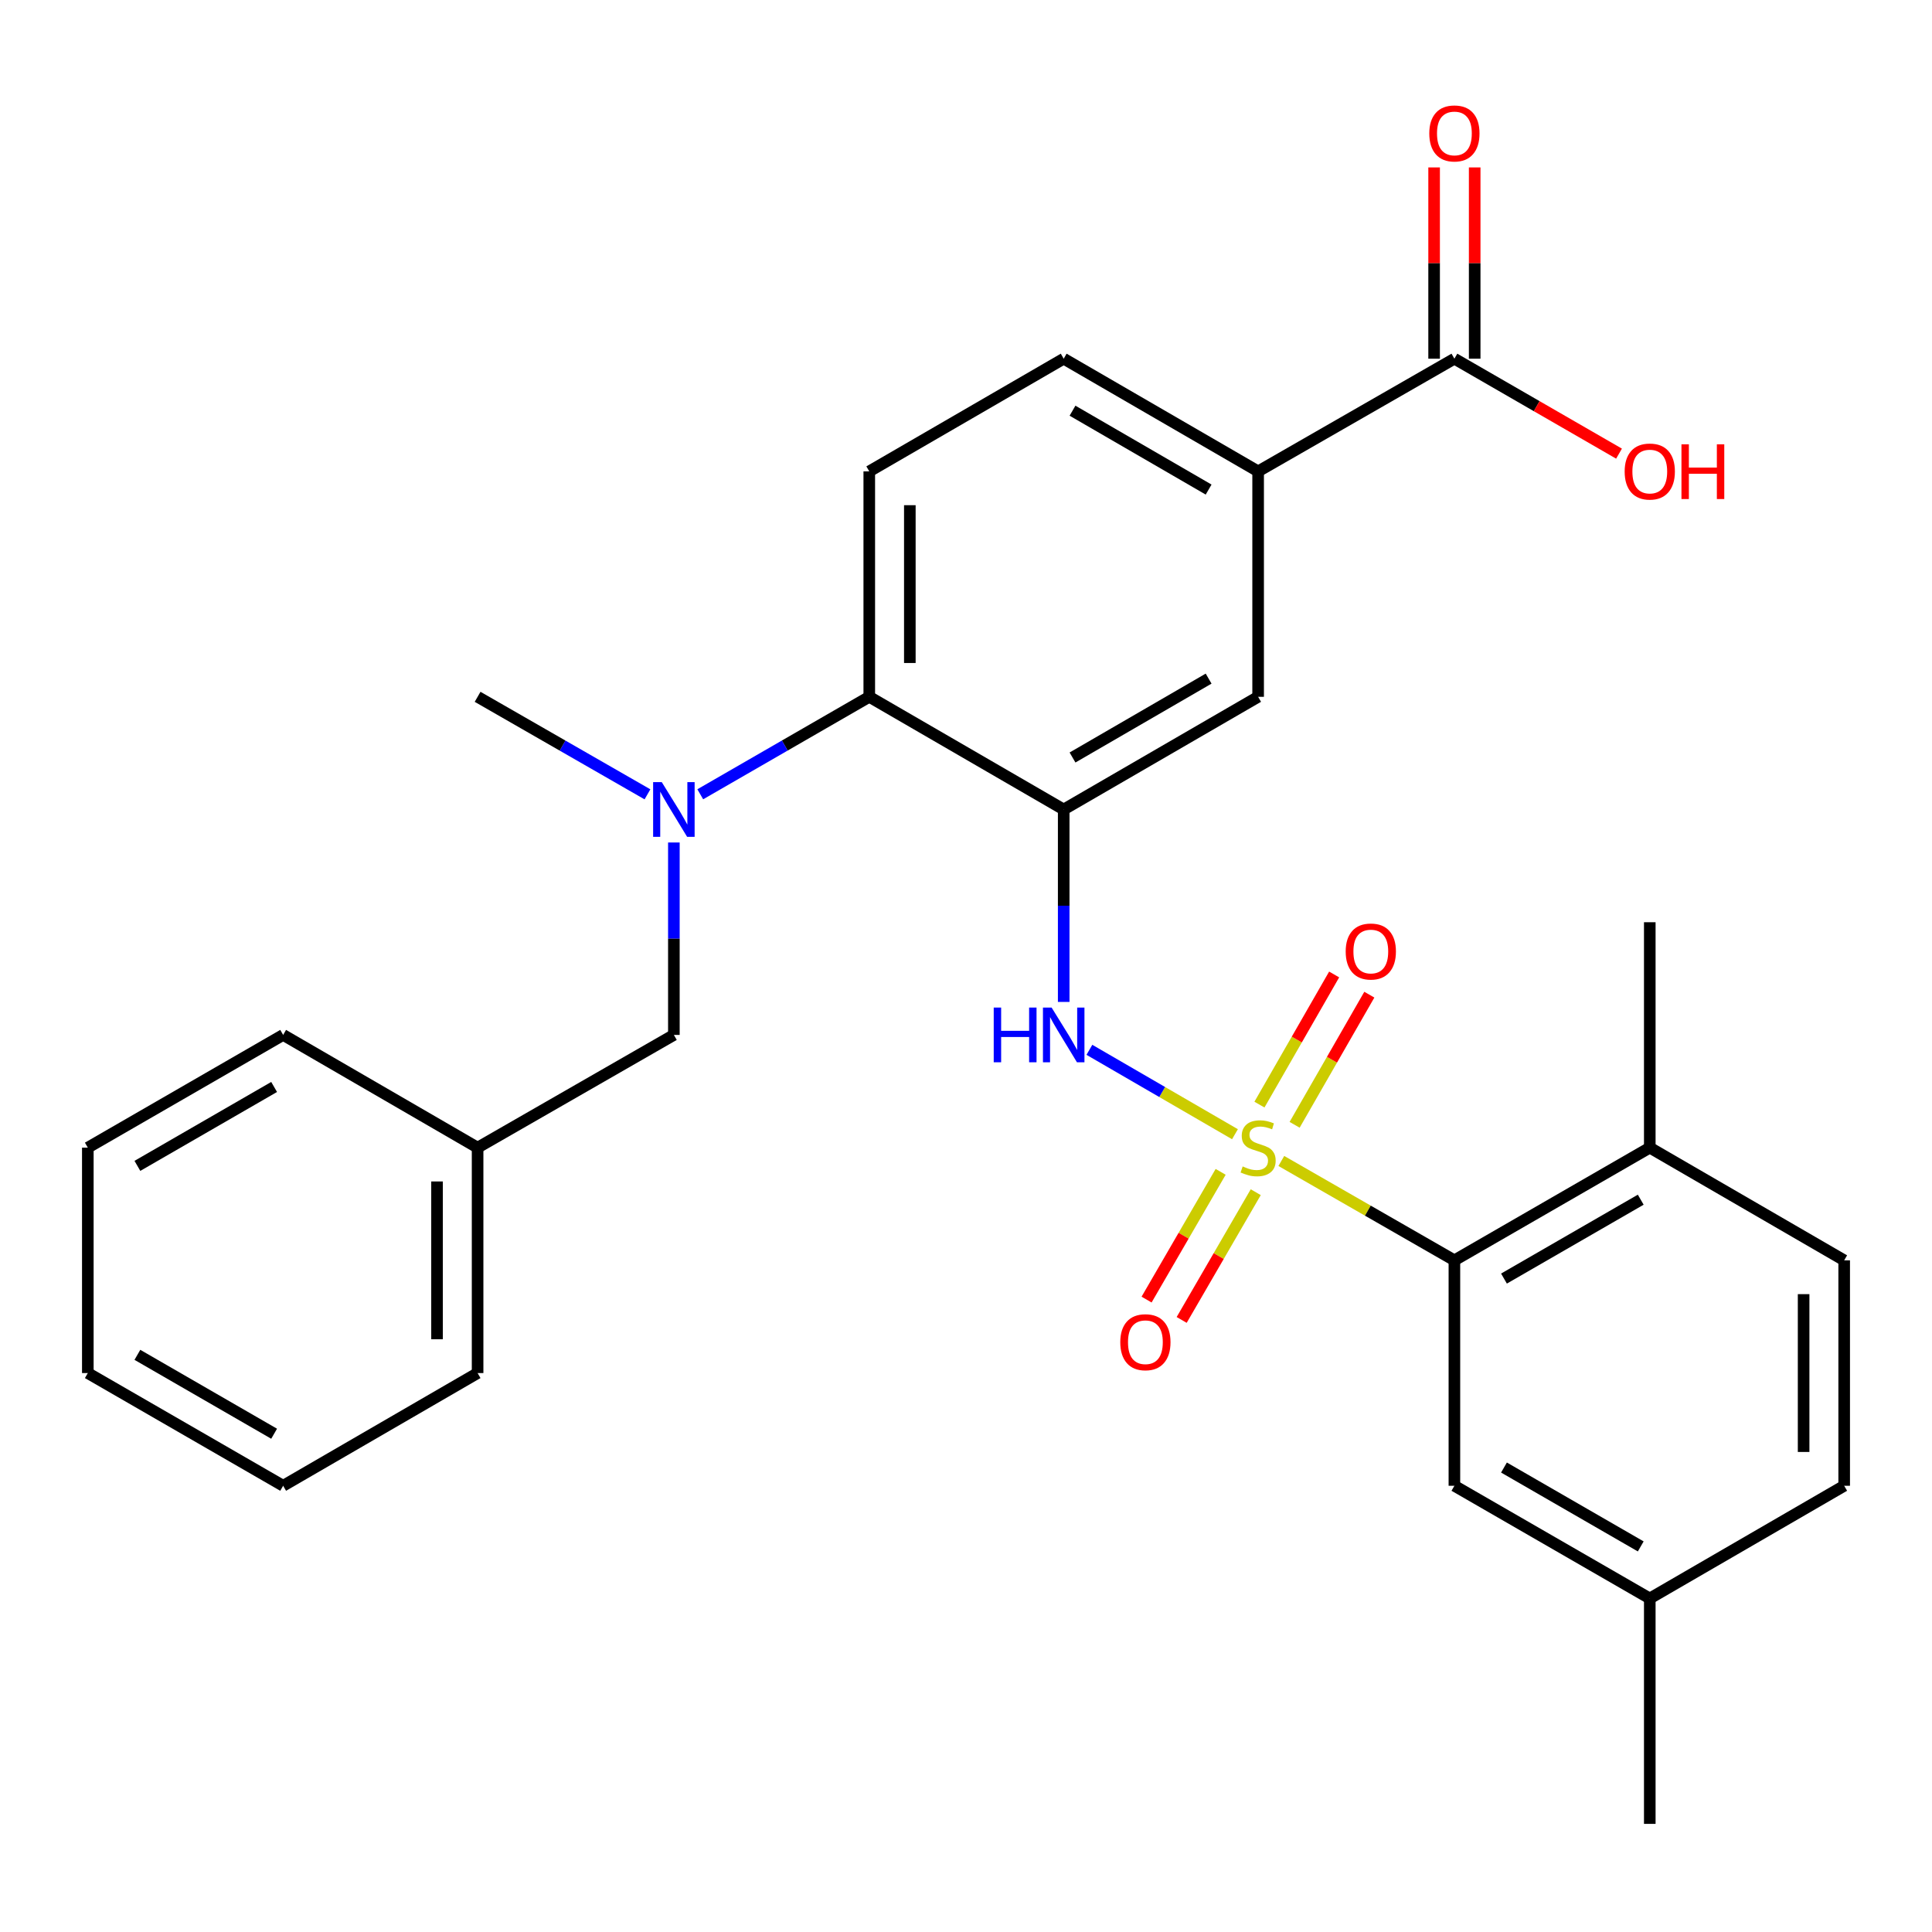 <?xml version='1.0' encoding='iso-8859-1'?>
<svg version='1.1' baseProfile='full'
              xmlns='http://www.w3.org/2000/svg'
                      xmlns:rdkit='http://www.rdkit.org/xml'
                      xmlns:xlink='http://www.w3.org/1999/xlink'
                  xml:space='preserve'
width='1000px' height='1000px' viewBox='0 0 1000 1000'>
<!-- END OF HEADER -->
<rect style='opacity:1.0;fill:#FFFFFF;stroke:none' width='1000' height='1000' x='0' y='0'> </rect>
<path class='bond-1' d='M 639.216,587.07 L 601.543,565.227' style='fill:none;fill-rule:evenodd;stroke:#CCCC00;stroke-width:6px;stroke-linecap:butt;stroke-linejoin:miter;stroke-opacity:1' />
<path class='bond-1' d='M 601.543,565.227 L 563.87,543.385' style='fill:none;fill-rule:evenodd;stroke:#0000FF;stroke-width:6px;stroke-linecap:butt;stroke-linejoin:miter;stroke-opacity:1' />
<path class='bond-2' d='M 663.213,600.916 L 708.004,626.631' style='fill:none;fill-rule:evenodd;stroke:#CCCC00;stroke-width:6px;stroke-linecap:butt;stroke-linejoin:miter;stroke-opacity:1' />
<path class='bond-2' d='M 708.004,626.631 L 752.796,652.347' style='fill:none;fill-rule:evenodd;stroke:#000000;stroke-width:6px;stroke-linecap:butt;stroke-linejoin:miter;stroke-opacity:1' />
<path class='bond-8' d='M 631.807,606.543 L 612.636,639.604' style='fill:none;fill-rule:evenodd;stroke:#CCCC00;stroke-width:6px;stroke-linecap:butt;stroke-linejoin:miter;stroke-opacity:1' />
<path class='bond-8' d='M 612.636,639.604 L 593.465,672.665' style='fill:none;fill-rule:evenodd;stroke:#FF0000;stroke-width:6px;stroke-linecap:butt;stroke-linejoin:miter;stroke-opacity:1' />
<path class='bond-8' d='M 649.971,617.076 L 630.8,650.137' style='fill:none;fill-rule:evenodd;stroke:#CCCC00;stroke-width:6px;stroke-linecap:butt;stroke-linejoin:miter;stroke-opacity:1' />
<path class='bond-8' d='M 630.8,650.137 L 611.629,683.198' style='fill:none;fill-rule:evenodd;stroke:#FF0000;stroke-width:6px;stroke-linecap:butt;stroke-linejoin:miter;stroke-opacity:1' />
<path class='bond-9' d='M 670.096,582.199 L 689.429,548.52' style='fill:none;fill-rule:evenodd;stroke:#CCCC00;stroke-width:6px;stroke-linecap:butt;stroke-linejoin:miter;stroke-opacity:1' />
<path class='bond-9' d='M 689.429,548.52 L 708.763,514.842' style='fill:none;fill-rule:evenodd;stroke:#FF0000;stroke-width:6px;stroke-linecap:butt;stroke-linejoin:miter;stroke-opacity:1' />
<path class='bond-9' d='M 651.886,571.746 L 671.219,538.067' style='fill:none;fill-rule:evenodd;stroke:#CCCC00;stroke-width:6px;stroke-linecap:butt;stroke-linejoin:miter;stroke-opacity:1' />
<path class='bond-9' d='M 671.219,538.067 L 690.553,504.388' style='fill:none;fill-rule:evenodd;stroke:#FF0000;stroke-width:6px;stroke-linecap:butt;stroke-linejoin:miter;stroke-opacity:1' />
<path class='bond-0' d='M 550.569,418.997 L 550.569,468.796' style='fill:none;fill-rule:evenodd;stroke:#000000;stroke-width:6px;stroke-linecap:butt;stroke-linejoin:miter;stroke-opacity:1' />
<path class='bond-0' d='M 550.569,468.796 L 550.569,518.595' style='fill:none;fill-rule:evenodd;stroke:#0000FF;stroke-width:6px;stroke-linecap:butt;stroke-linejoin:miter;stroke-opacity:1' />
<path class='bond-3' d='M 550.569,418.997 L 449.933,360.671' style='fill:none;fill-rule:evenodd;stroke:#000000;stroke-width:6px;stroke-linecap:butt;stroke-linejoin:miter;stroke-opacity:1' />
<path class='bond-5' d='M 550.569,418.997 L 651.204,360.671' style='fill:none;fill-rule:evenodd;stroke:#000000;stroke-width:6px;stroke-linecap:butt;stroke-linejoin:miter;stroke-opacity:1' />
<path class='bond-5' d='M 555.135,392.081 L 625.58,351.253' style='fill:none;fill-rule:evenodd;stroke:#000000;stroke-width:6px;stroke-linecap:butt;stroke-linejoin:miter;stroke-opacity:1' />
<path class='bond-11' d='M 752.796,652.347 L 853.922,594.021' style='fill:none;fill-rule:evenodd;stroke:#000000;stroke-width:6px;stroke-linecap:butt;stroke-linejoin:miter;stroke-opacity:1' />
<path class='bond-11' d='M 778.456,661.787 L 849.243,620.959' style='fill:none;fill-rule:evenodd;stroke:#000000;stroke-width:6px;stroke-linecap:butt;stroke-linejoin:miter;stroke-opacity:1' />
<path class='bond-12' d='M 752.796,652.347 L 752.796,769.034' style='fill:none;fill-rule:evenodd;stroke:#000000;stroke-width:6px;stroke-linecap:butt;stroke-linejoin:miter;stroke-opacity:1' />
<path class='bond-4' d='M 449.933,360.671 L 406.194,385.895' style='fill:none;fill-rule:evenodd;stroke:#000000;stroke-width:6px;stroke-linecap:butt;stroke-linejoin:miter;stroke-opacity:1' />
<path class='bond-4' d='M 406.194,385.895 L 362.455,411.12' style='fill:none;fill-rule:evenodd;stroke:#0000FF;stroke-width:6px;stroke-linecap:butt;stroke-linejoin:miter;stroke-opacity:1' />
<path class='bond-10' d='M 449.933,360.671 L 449.933,243.984' style='fill:none;fill-rule:evenodd;stroke:#000000;stroke-width:6px;stroke-linecap:butt;stroke-linejoin:miter;stroke-opacity:1' />
<path class='bond-10' d='M 470.93,343.168 L 470.93,261.487' style='fill:none;fill-rule:evenodd;stroke:#000000;stroke-width:6px;stroke-linecap:butt;stroke-linejoin:miter;stroke-opacity:1' />
<path class='bond-13' d='M 348.796,436.074 L 348.796,485.873' style='fill:none;fill-rule:evenodd;stroke:#0000FF;stroke-width:6px;stroke-linecap:butt;stroke-linejoin:miter;stroke-opacity:1' />
<path class='bond-13' d='M 348.796,485.873 L 348.796,535.672' style='fill:none;fill-rule:evenodd;stroke:#000000;stroke-width:6px;stroke-linecap:butt;stroke-linejoin:miter;stroke-opacity:1' />
<path class='bond-21' d='M 335.127,411.149 L 291.166,385.91' style='fill:none;fill-rule:evenodd;stroke:#0000FF;stroke-width:6px;stroke-linecap:butt;stroke-linejoin:miter;stroke-opacity:1' />
<path class='bond-21' d='M 291.166,385.91 L 247.204,360.671' style='fill:none;fill-rule:evenodd;stroke:#000000;stroke-width:6px;stroke-linecap:butt;stroke-linejoin:miter;stroke-opacity:1' />
<path class='bond-7' d='M 651.204,360.671 L 651.204,243.984' style='fill:none;fill-rule:evenodd;stroke:#000000;stroke-width:6px;stroke-linecap:butt;stroke-linejoin:miter;stroke-opacity:1' />
<path class='bond-6' d='M 752.796,185.658 L 651.204,243.984' style='fill:none;fill-rule:evenodd;stroke:#000000;stroke-width:6px;stroke-linecap:butt;stroke-linejoin:miter;stroke-opacity:1' />
<path class='bond-15' d='M 763.295,185.658 L 763.295,136.159' style='fill:none;fill-rule:evenodd;stroke:#000000;stroke-width:6px;stroke-linecap:butt;stroke-linejoin:miter;stroke-opacity:1' />
<path class='bond-15' d='M 763.295,136.159 L 763.295,86.66' style='fill:none;fill-rule:evenodd;stroke:#FF0000;stroke-width:6px;stroke-linecap:butt;stroke-linejoin:miter;stroke-opacity:1' />
<path class='bond-15' d='M 742.297,185.658 L 742.297,136.159' style='fill:none;fill-rule:evenodd;stroke:#000000;stroke-width:6px;stroke-linecap:butt;stroke-linejoin:miter;stroke-opacity:1' />
<path class='bond-15' d='M 742.297,136.159 L 742.297,86.66' style='fill:none;fill-rule:evenodd;stroke:#FF0000;stroke-width:6px;stroke-linecap:butt;stroke-linejoin:miter;stroke-opacity:1' />
<path class='bond-17' d='M 752.796,185.658 L 795.4,210.231' style='fill:none;fill-rule:evenodd;stroke:#000000;stroke-width:6px;stroke-linecap:butt;stroke-linejoin:miter;stroke-opacity:1' />
<path class='bond-17' d='M 795.4,210.231 L 838.003,234.803' style='fill:none;fill-rule:evenodd;stroke:#FF0000;stroke-width:6px;stroke-linecap:butt;stroke-linejoin:miter;stroke-opacity:1' />
<path class='bond-14' d='M 651.204,243.984 L 550.569,185.658' style='fill:none;fill-rule:evenodd;stroke:#000000;stroke-width:6px;stroke-linecap:butt;stroke-linejoin:miter;stroke-opacity:1' />
<path class='bond-14' d='M 625.58,253.402 L 555.135,212.574' style='fill:none;fill-rule:evenodd;stroke:#000000;stroke-width:6px;stroke-linecap:butt;stroke-linejoin:miter;stroke-opacity:1' />
<path class='bond-30' d='M 449.933,243.984 L 550.569,185.658' style='fill:none;fill-rule:evenodd;stroke:#000000;stroke-width:6px;stroke-linecap:butt;stroke-linejoin:miter;stroke-opacity:1' />
<path class='bond-16' d='M 853.922,594.021 L 954.545,652.347' style='fill:none;fill-rule:evenodd;stroke:#000000;stroke-width:6px;stroke-linecap:butt;stroke-linejoin:miter;stroke-opacity:1' />
<path class='bond-22' d='M 853.922,594.021 L 853.922,477.346' style='fill:none;fill-rule:evenodd;stroke:#000000;stroke-width:6px;stroke-linecap:butt;stroke-linejoin:miter;stroke-opacity:1' />
<path class='bond-18' d='M 752.796,769.034 L 853.922,827.36' style='fill:none;fill-rule:evenodd;stroke:#000000;stroke-width:6px;stroke-linecap:butt;stroke-linejoin:miter;stroke-opacity:1' />
<path class='bond-18' d='M 778.456,759.594 L 849.243,800.422' style='fill:none;fill-rule:evenodd;stroke:#000000;stroke-width:6px;stroke-linecap:butt;stroke-linejoin:miter;stroke-opacity:1' />
<path class='bond-19' d='M 348.796,535.672 L 247.204,594.021' style='fill:none;fill-rule:evenodd;stroke:#000000;stroke-width:6px;stroke-linecap:butt;stroke-linejoin:miter;stroke-opacity:1' />
<path class='bond-29' d='M 954.545,652.347 L 954.545,769.034' style='fill:none;fill-rule:evenodd;stroke:#000000;stroke-width:6px;stroke-linecap:butt;stroke-linejoin:miter;stroke-opacity:1' />
<path class='bond-29' d='M 933.548,669.85 L 933.548,751.531' style='fill:none;fill-rule:evenodd;stroke:#000000;stroke-width:6px;stroke-linecap:butt;stroke-linejoin:miter;stroke-opacity:1' />
<path class='bond-20' d='M 853.922,827.36 L 954.545,769.034' style='fill:none;fill-rule:evenodd;stroke:#000000;stroke-width:6px;stroke-linecap:butt;stroke-linejoin:miter;stroke-opacity:1' />
<path class='bond-23' d='M 853.922,827.36 L 853.922,944.035' style='fill:none;fill-rule:evenodd;stroke:#000000;stroke-width:6px;stroke-linecap:butt;stroke-linejoin:miter;stroke-opacity:1' />
<path class='bond-24' d='M 247.204,594.021 L 247.204,710.696' style='fill:none;fill-rule:evenodd;stroke:#000000;stroke-width:6px;stroke-linecap:butt;stroke-linejoin:miter;stroke-opacity:1' />
<path class='bond-24' d='M 226.207,611.523 L 226.207,693.195' style='fill:none;fill-rule:evenodd;stroke:#000000;stroke-width:6px;stroke-linecap:butt;stroke-linejoin:miter;stroke-opacity:1' />
<path class='bond-25' d='M 247.204,594.021 L 146.557,535.672' style='fill:none;fill-rule:evenodd;stroke:#000000;stroke-width:6px;stroke-linecap:butt;stroke-linejoin:miter;stroke-opacity:1' />
<path class='bond-27' d='M 247.204,710.696 L 146.557,769.034' style='fill:none;fill-rule:evenodd;stroke:#000000;stroke-width:6px;stroke-linecap:butt;stroke-linejoin:miter;stroke-opacity:1' />
<path class='bond-26' d='M 146.557,535.672 L 45.455,594.021' style='fill:none;fill-rule:evenodd;stroke:#000000;stroke-width:6px;stroke-linecap:butt;stroke-linejoin:miter;stroke-opacity:1' />
<path class='bond-26' d='M 141.887,562.61 L 71.115,603.455' style='fill:none;fill-rule:evenodd;stroke:#000000;stroke-width:6px;stroke-linecap:butt;stroke-linejoin:miter;stroke-opacity:1' />
<path class='bond-28' d='M 45.455,594.021 L 45.455,710.696' style='fill:none;fill-rule:evenodd;stroke:#000000;stroke-width:6px;stroke-linecap:butt;stroke-linejoin:miter;stroke-opacity:1' />
<path class='bond-31' d='M 146.557,769.034 L 45.455,710.696' style='fill:none;fill-rule:evenodd;stroke:#000000;stroke-width:6px;stroke-linecap:butt;stroke-linejoin:miter;stroke-opacity:1' />
<path class='bond-31' d='M 141.885,742.097 L 71.114,701.26' style='fill:none;fill-rule:evenodd;stroke:#000000;stroke-width:6px;stroke-linecap:butt;stroke-linejoin:miter;stroke-opacity:1' />
<path  class='atom-0' d='M 643.204 603.741
Q 643.524 603.861, 644.844 604.421
Q 646.164 604.981, 647.604 605.341
Q 649.084 605.661, 650.524 605.661
Q 653.204 605.661, 654.764 604.381
Q 656.324 603.061, 656.324 600.781
Q 656.324 599.221, 655.524 598.261
Q 654.764 597.301, 653.564 596.781
Q 652.364 596.261, 650.364 595.661
Q 647.844 594.901, 646.324 594.181
Q 644.844 593.461, 643.764 591.941
Q 642.724 590.421, 642.724 587.861
Q 642.724 584.301, 645.124 582.101
Q 647.564 579.901, 652.364 579.901
Q 655.644 579.901, 659.364 581.461
L 658.444 584.541
Q 655.044 583.141, 652.484 583.141
Q 649.724 583.141, 648.204 584.301
Q 646.684 585.421, 646.724 587.381
Q 646.724 588.901, 647.484 589.821
Q 648.284 590.741, 649.404 591.261
Q 650.564 591.781, 652.484 592.381
Q 655.044 593.181, 656.564 593.981
Q 658.084 594.781, 659.164 596.421
Q 660.284 598.021, 660.284 600.781
Q 660.284 604.701, 657.644 606.821
Q 655.044 608.901, 650.684 608.901
Q 648.164 608.901, 646.244 608.341
Q 644.364 607.821, 642.124 606.901
L 643.204 603.741
' fill='#CCCC00'/>
<path  class='atom-2' d='M 514.349 521.512
L 518.189 521.512
L 518.189 533.552
L 532.669 533.552
L 532.669 521.512
L 536.509 521.512
L 536.509 549.832
L 532.669 549.832
L 532.669 536.752
L 518.189 536.752
L 518.189 549.832
L 514.349 549.832
L 514.349 521.512
' fill='#0000FF'/>
<path  class='atom-2' d='M 544.309 521.512
L 553.589 536.512
Q 554.509 537.992, 555.989 540.672
Q 557.469 543.352, 557.549 543.512
L 557.549 521.512
L 561.309 521.512
L 561.309 549.832
L 557.429 549.832
L 547.469 533.432
Q 546.309 531.512, 545.069 529.312
Q 543.869 527.112, 543.509 526.432
L 543.509 549.832
L 539.829 549.832
L 539.829 521.512
L 544.309 521.512
' fill='#0000FF'/>
<path  class='atom-5' d='M 342.536 404.837
L 351.816 419.837
Q 352.736 421.317, 354.216 423.997
Q 355.696 426.677, 355.776 426.837
L 355.776 404.837
L 359.536 404.837
L 359.536 433.157
L 355.656 433.157
L 345.696 416.757
Q 344.536 414.837, 343.296 412.637
Q 342.096 410.437, 341.736 409.757
L 341.736 433.157
L 338.056 433.157
L 338.056 404.837
L 342.536 404.837
' fill='#0000FF'/>
<path  class='atom-9' d='M 579.855 694.725
Q 579.855 687.925, 583.215 684.125
Q 586.575 680.325, 592.855 680.325
Q 599.135 680.325, 602.495 684.125
Q 605.855 687.925, 605.855 694.725
Q 605.855 701.605, 602.455 705.525
Q 599.055 709.405, 592.855 709.405
Q 586.615 709.405, 583.215 705.525
Q 579.855 701.645, 579.855 694.725
M 592.855 706.205
Q 597.175 706.205, 599.495 703.325
Q 601.855 700.405, 601.855 694.725
Q 601.855 689.165, 599.495 686.365
Q 597.175 683.525, 592.855 683.525
Q 588.535 683.525, 586.175 686.325
Q 583.855 689.125, 583.855 694.725
Q 583.855 700.445, 586.175 703.325
Q 588.535 706.205, 592.855 706.205
' fill='#FF0000'/>
<path  class='atom-10' d='M 696.53 492.498
Q 696.53 485.698, 699.89 481.898
Q 703.25 478.098, 709.53 478.098
Q 715.81 478.098, 719.17 481.898
Q 722.53 485.698, 722.53 492.498
Q 722.53 499.378, 719.13 503.298
Q 715.73 507.178, 709.53 507.178
Q 703.29 507.178, 699.89 503.298
Q 696.53 499.418, 696.53 492.498
M 709.53 503.978
Q 713.85 503.978, 716.17 501.098
Q 718.53 498.178, 718.53 492.498
Q 718.53 486.938, 716.17 484.138
Q 713.85 481.298, 709.53 481.298
Q 705.21 481.298, 702.85 484.098
Q 700.53 486.898, 700.53 492.498
Q 700.53 498.218, 702.85 501.098
Q 705.21 503.978, 709.53 503.978
' fill='#FF0000'/>
<path  class='atom-16' d='M 739.796 69.063
Q 739.796 62.263, 743.156 58.463
Q 746.516 54.663, 752.796 54.663
Q 759.076 54.663, 762.436 58.463
Q 765.796 62.263, 765.796 69.063
Q 765.796 75.943, 762.396 79.863
Q 758.996 83.743, 752.796 83.743
Q 746.556 83.743, 743.156 79.863
Q 739.796 75.983, 739.796 69.063
M 752.796 80.543
Q 757.116 80.543, 759.436 77.663
Q 761.796 74.743, 761.796 69.063
Q 761.796 63.503, 759.436 60.703
Q 757.116 57.863, 752.796 57.863
Q 748.476 57.863, 746.116 60.663
Q 743.796 63.463, 743.796 69.063
Q 743.796 74.783, 746.116 77.663
Q 748.476 80.543, 752.796 80.543
' fill='#FF0000'/>
<path  class='atom-18' d='M 840.922 244.064
Q 840.922 237.264, 844.282 233.464
Q 847.642 229.664, 853.922 229.664
Q 860.202 229.664, 863.562 233.464
Q 866.922 237.264, 866.922 244.064
Q 866.922 250.944, 863.522 254.864
Q 860.122 258.744, 853.922 258.744
Q 847.682 258.744, 844.282 254.864
Q 840.922 250.984, 840.922 244.064
M 853.922 255.544
Q 858.242 255.544, 860.562 252.664
Q 862.922 249.744, 862.922 244.064
Q 862.922 238.504, 860.562 235.704
Q 858.242 232.864, 853.922 232.864
Q 849.602 232.864, 847.242 235.664
Q 844.922 238.464, 844.922 244.064
Q 844.922 249.784, 847.242 252.664
Q 849.602 255.544, 853.922 255.544
' fill='#FF0000'/>
<path  class='atom-18' d='M 870.322 229.984
L 874.162 229.984
L 874.162 242.024
L 888.642 242.024
L 888.642 229.984
L 892.482 229.984
L 892.482 258.304
L 888.642 258.304
L 888.642 245.224
L 874.162 245.224
L 874.162 258.304
L 870.322 258.304
L 870.322 229.984
' fill='#FF0000'/>
</svg>
